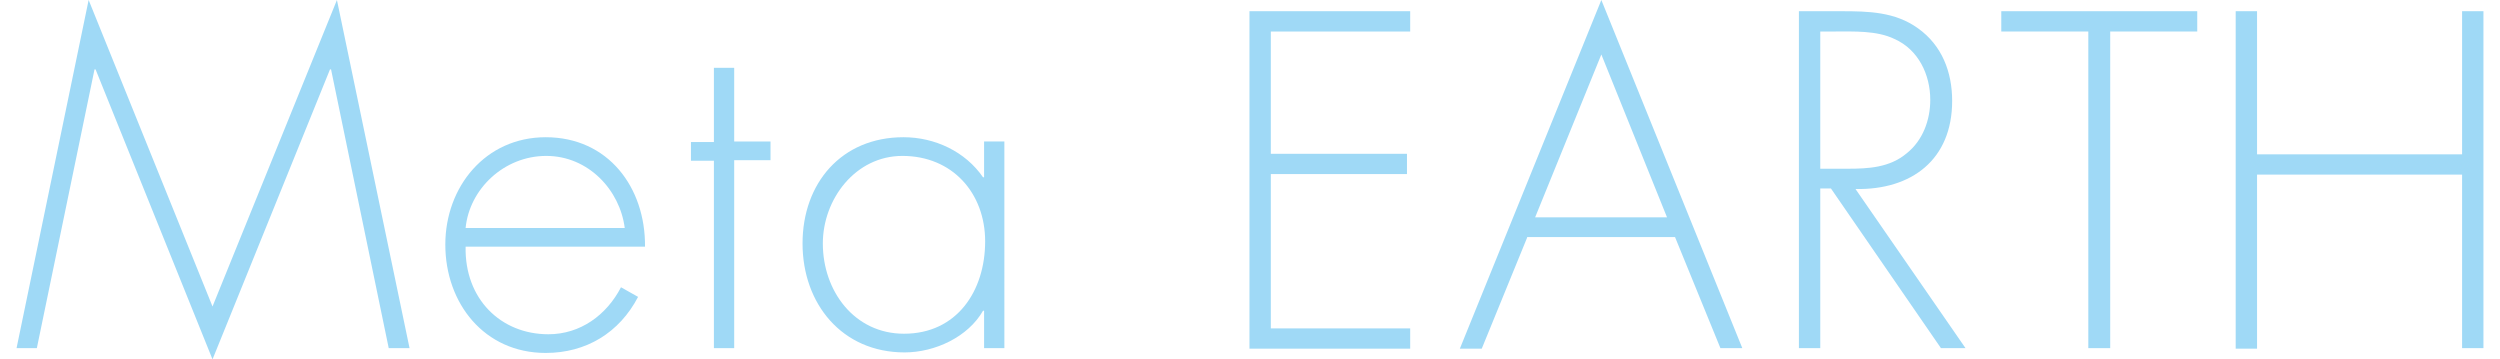 <?xml version="1.0" encoding="utf-8"?>
<!-- Generator: Adobe Illustrator 24.3.0, SVG Export Plug-In . SVG Version: 6.00 Build 0)  -->
<svg version="1.1" id="レイヤー_1" xmlns="http://www.w3.org/2000/svg" xmlns:xlink="http://www.w3.org/1999/xlink" x="0px"
	 y="0px" viewBox="0 0 468.2 67.3" style="enable-background:new 0 0 468.2 67.3;" xml:space="preserve">
<style type="text/css">
	.st0{fill:#9FD9F6;}
</style>
<g>
	<path class="st0" d="M62,13h-0.2l-22,54.3L17.9,13h-0.2L6.9,65.2H3.1L16.6,0l23.2,57.4L63.1,0l13.6,65.2h-3.9L62,13z"/>
	<path class="st0" d="M87.2,46.2C87,56,93.8,62.6,102.7,62.6c6,0,10.9-3.6,13.6-8.8l3.2,1.8c-3.5,6.7-9.7,10.5-17.3,10.5
		c-11.5,0-18.8-9.3-18.8-20.3c0-10.8,7.5-20.1,18.8-20.1c11.7,0,18.7,9.4,18.6,20.5H87.2z M117,42.7c-0.9-7.1-6.8-13.5-14.7-13.5
		c-7.9,0-14.4,6.2-15.1,13.5H117z"/>
	<path class="st0" d="M137.5,65.2h-3.8V30.1h-4.3v-3.5h4.3V12.7h3.8v13.8h6.8v3.5h-6.8V65.2z"/>
	<path class="st0" d="M188.1,65.2h-3.8v-7h-0.2c-2.8,4.9-9,7.8-14.7,7.8c-11.7,0-19.1-9.1-19.1-20.4s7.3-19.9,18.9-19.9
		c5.9,0,11.6,2.7,14.9,7.5h0.2v-6.7h3.8V65.2z M154.1,45.6c0,8.9,5.9,16.9,15.2,16.9c9.9,0,15.2-8,15.2-17.3c0-9-6.1-16-15.5-16
		C160.2,29.2,154.1,37.3,154.1,45.6z"/>
	<path class="st0" d="M238,5.9v22.9h25.5v3.8H238v28.9h26.1v3.8H234V2.1h30.1v3.8H238z"/>
	<path class="st0" d="M286,44.5l-8.5,20.8h-4.1L299.9,0l26.4,65.2h-4.1l-8.5-20.8H286z M299.9,10.2l-12.4,30.5h24.7L299.9,10.2z"/>
	<path class="st0" d="M368.1,65.2h-4.6l-20.6-29.9h-2v29.9h-4V2.1h7.9c5.1,0,10.1,0.1,14.4,3.2c4.5,3.2,6.4,8.2,6.4,13.6
		c0,11-7.6,16.7-18.1,16.5L368.1,65.2z M346,31.6c3.9,0,7.9-0.2,11.1-2.9c3-2.4,4.4-6.2,4.4-10c0-4.7-2.2-9.4-6.7-11.4
		c-3.3-1.6-7.6-1.4-11.3-1.4h-2.6v25.7H346z"/>
	<path class="st0" d="M395.1,65.2h-4V5.9h-16.3V2.1h36.7v3.8h-16.3V65.2z"/>
	<path class="st0" d="M461.1,28.9V2.1h4v63.1h-4V32.7h-38.4v32.6h-4V2.1h4v26.8H461.1z"/>
</g>
</svg>

